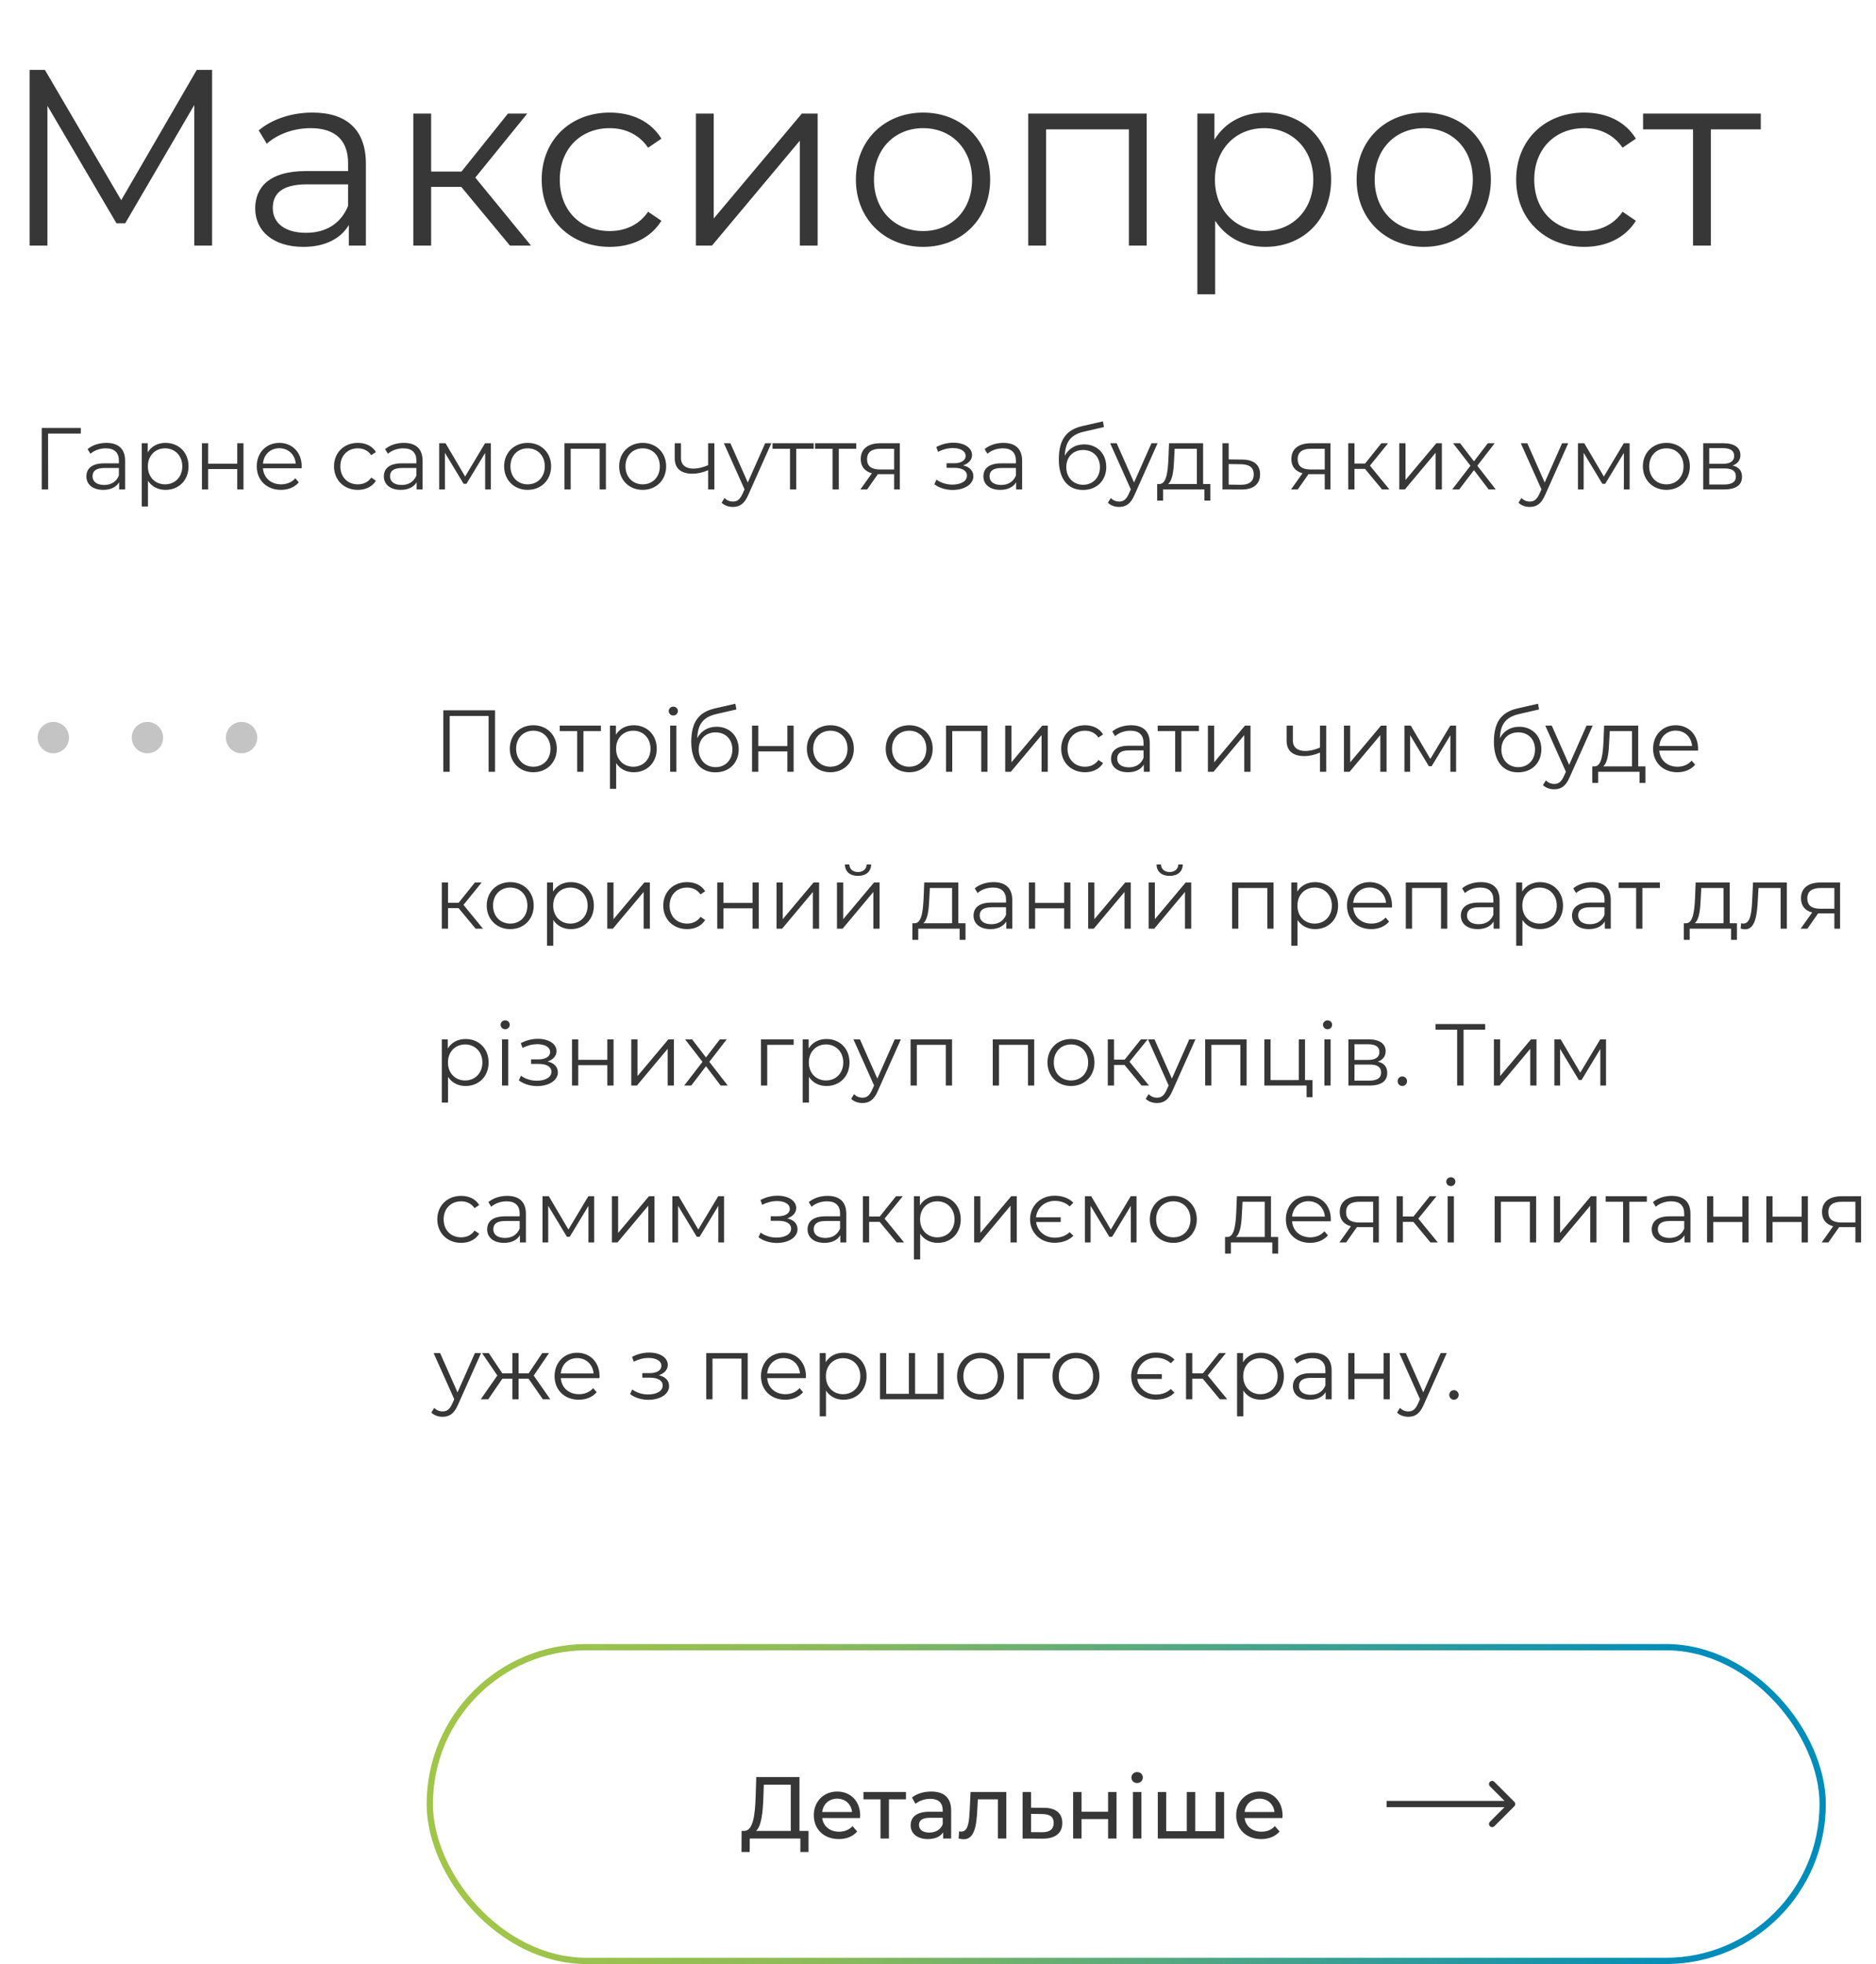 <?xml version="1.0" encoding="UTF-8"?> <svg xmlns="http://www.w3.org/2000/svg" width="299" height="313" viewBox="0 0 299 313" fill="none"> <path d="M31.36 11.142L19.32 31.901L7.16 11.142H4.72V39.142H7.56V16.861L18.56 35.581H19.96L30.96 16.741V39.142H33.8V11.142H31.36ZM49.796 17.942C46.476 17.942 43.356 18.982 41.236 20.782L42.516 22.901C44.236 21.381 46.796 20.422 49.516 20.422C53.436 20.422 55.476 22.381 55.476 25.982V27.262H48.796C42.756 27.262 40.676 29.982 40.676 33.221C40.676 36.861 43.596 39.342 48.356 39.342C51.836 39.342 54.316 38.022 55.596 35.861V39.142H58.316V26.102C58.316 20.662 55.236 17.942 49.796 17.942ZM48.796 37.102C45.436 37.102 43.476 35.581 43.476 33.142C43.476 30.982 44.796 29.381 48.876 29.381H55.476V32.822C54.356 35.581 51.996 37.102 48.796 37.102ZM81.276 39.142H84.636L75.756 28.302L84.036 18.102H80.956L73.556 27.341H68.716V18.102H65.876V39.142H68.716V29.782H73.516L81.276 39.142ZM97.176 39.342C100.736 39.342 103.736 37.901 105.416 35.181L103.296 33.742C101.856 35.861 99.616 36.822 97.176 36.822C92.576 36.822 89.216 33.581 89.216 28.622C89.216 23.701 92.576 20.422 97.176 20.422C99.616 20.422 101.856 21.422 103.296 23.541L105.416 22.102C103.736 19.341 100.736 17.942 97.176 17.942C90.896 17.942 86.336 22.341 86.336 28.622C86.336 34.901 90.896 39.342 97.176 39.342ZM110.915 39.142H113.475L127.475 22.422V39.142H130.315V18.102H127.795L113.755 34.822V18.102H110.915V39.142ZM147.134 39.342C153.294 39.342 157.814 34.861 157.814 28.622C157.814 22.381 153.294 17.942 147.134 17.942C140.974 17.942 136.414 22.381 136.414 28.622C136.414 34.861 140.974 39.342 147.134 39.342ZM147.134 36.822C142.654 36.822 139.294 33.541 139.294 28.622C139.294 23.701 142.654 20.422 147.134 20.422C151.614 20.422 154.934 23.701 154.934 28.622C154.934 33.541 151.614 36.822 147.134 36.822ZM163.884 18.102V39.142H166.724V20.622H179.924V39.142H182.764V18.102H163.884ZM201.677 17.942C198.197 17.942 195.277 19.462 193.557 22.262V18.102H190.837V46.901H193.677V35.181C195.437 37.901 198.317 39.342 201.677 39.342C207.677 39.342 212.157 35.022 212.157 28.622C212.157 22.262 207.677 17.942 201.677 17.942ZM201.477 36.822C196.997 36.822 193.637 33.541 193.637 28.622C193.637 23.741 196.997 20.422 201.477 20.422C205.917 20.422 209.317 23.741 209.317 28.622C209.317 33.541 205.917 36.822 201.477 36.822ZM226.939 39.342C233.099 39.342 237.619 34.861 237.619 28.622C237.619 22.381 233.099 17.942 226.939 17.942C220.779 17.942 216.219 22.381 216.219 28.622C216.219 34.861 220.779 39.342 226.939 39.342ZM226.939 36.822C222.459 36.822 219.099 33.541 219.099 28.622C219.099 23.701 222.459 20.422 226.939 20.422C231.419 20.422 234.739 23.701 234.739 28.622C234.739 33.541 231.419 36.822 226.939 36.822ZM252.488 39.342C256.048 39.342 259.048 37.901 260.728 35.181L258.608 33.742C257.168 35.861 254.928 36.822 252.488 36.822C247.888 36.822 244.528 33.581 244.528 28.622C244.528 23.701 247.888 20.422 252.488 20.422C254.928 20.422 257.168 21.422 258.608 23.541L260.728 22.102C259.048 19.341 256.048 17.942 252.488 17.942C246.208 17.942 241.648 22.341 241.648 28.622C241.648 34.901 246.208 39.342 252.488 39.342ZM280.637 18.102H261.877V20.622H269.837V39.142H272.677V20.622H280.637V18.102Z" fill="#373737"></path> <path d="M70.652 113.2V123H71.674V114.096H77.876V123H78.898V113.2H70.652ZM85.005 123.07C87.161 123.07 88.743 121.502 88.743 119.318C88.743 117.134 87.161 115.58 85.005 115.58C82.849 115.58 81.253 117.134 81.253 119.318C81.253 121.502 82.849 123.07 85.005 123.07ZM85.005 122.188C83.437 122.188 82.261 121.04 82.261 119.318C82.261 117.596 83.437 116.448 85.005 116.448C86.573 116.448 87.735 117.596 87.735 119.318C87.735 121.04 86.573 122.188 85.005 122.188ZM95.774 115.636H89.208V116.518H91.994V123H92.988V116.518H95.774V115.636ZM101.005 115.58C99.787 115.58 98.765 116.112 98.163 117.092V115.636H97.211V125.716H98.205V121.614C98.821 122.566 99.829 123.07 101.005 123.07C103.105 123.07 104.673 121.558 104.673 119.318C104.673 117.092 103.105 115.58 101.005 115.58ZM100.935 122.188C99.367 122.188 98.191 121.04 98.191 119.318C98.191 117.61 99.367 116.448 100.935 116.448C102.489 116.448 103.679 117.61 103.679 119.318C103.679 121.04 102.489 122.188 100.935 122.188ZM107.313 114.026C107.733 114.026 108.041 113.704 108.041 113.298C108.041 112.92 107.719 112.612 107.313 112.612C106.907 112.612 106.585 112.934 106.585 113.312C106.585 113.704 106.907 114.026 107.313 114.026ZM106.809 123H107.803V115.636H106.809V123ZM114.207 115.818C112.821 115.818 111.715 116.504 111.127 117.638C111.225 115.286 112.177 114.236 114.263 113.774L117.371 113.06L117.203 112.15L113.899 112.906C111.393 113.494 110.175 115.034 110.175 118.24C110.175 121.236 111.547 123.084 114.025 123.084C116.223 123.084 117.735 121.586 117.735 119.416C117.735 117.288 116.279 115.818 114.207 115.818ZM114.053 122.258C112.485 122.258 111.365 121.096 111.365 119.444C111.365 117.806 112.471 116.714 114.053 116.714C115.635 116.714 116.727 117.806 116.727 119.444C116.727 121.096 115.621 122.258 114.053 122.258ZM119.865 123H120.859V119.752H125.493V123H126.487V115.636H125.493V118.898H120.859V115.636H119.865V123ZM132.35 123.07C134.506 123.07 136.088 121.502 136.088 119.318C136.088 117.134 134.506 115.58 132.35 115.58C130.194 115.58 128.598 117.134 128.598 119.318C128.598 121.502 130.194 123.07 132.35 123.07ZM132.35 122.188C130.782 122.188 129.606 121.04 129.606 119.318C129.606 117.596 130.782 116.448 132.35 116.448C133.918 116.448 135.08 117.596 135.08 119.318C135.08 121.04 133.918 122.188 132.35 122.188ZM144.915 123.07C147.071 123.07 148.653 121.502 148.653 119.318C148.653 117.134 147.071 115.58 144.915 115.58C142.759 115.58 141.163 117.134 141.163 119.318C141.163 121.502 142.759 123.07 144.915 123.07ZM144.915 122.188C143.347 122.188 142.171 121.04 142.171 119.318C142.171 117.596 143.347 116.448 144.915 116.448C146.483 116.448 147.645 117.596 147.645 119.318C147.645 121.04 146.483 122.188 144.915 122.188ZM150.777 115.636V123H151.771V116.518H156.391V123H157.385V115.636H150.777ZM160.211 123H161.107L166.007 117.148V123H167.001V115.636H166.119L161.205 121.488V115.636H160.211V123ZM172.93 123.07C174.176 123.07 175.226 122.566 175.814 121.614L175.072 121.11C174.568 121.852 173.784 122.188 172.93 122.188C171.32 122.188 170.144 121.054 170.144 119.318C170.144 117.596 171.32 116.448 172.93 116.448C173.784 116.448 174.568 116.798 175.072 117.54L175.814 117.036C175.226 116.07 174.176 115.58 172.93 115.58C170.732 115.58 169.136 117.12 169.136 119.318C169.136 121.516 170.732 123.07 172.93 123.07ZM180.272 115.58C179.11 115.58 178.018 115.944 177.276 116.574L177.724 117.316C178.326 116.784 179.222 116.448 180.174 116.448C181.546 116.448 182.26 117.134 182.26 118.394V118.842H179.922C177.808 118.842 177.08 119.794 177.08 120.928C177.08 122.202 178.102 123.07 179.768 123.07C180.986 123.07 181.854 122.608 182.302 121.852V123H183.254V118.436C183.254 116.532 182.176 115.58 180.272 115.58ZM179.922 122.286C178.746 122.286 178.06 121.754 178.06 120.9C178.06 120.144 178.522 119.584 179.95 119.584H182.26V120.788C181.868 121.754 181.042 122.286 179.922 122.286ZM191.08 115.636H184.514V116.518H187.3V123H188.294V116.518H191.08V115.636ZM192.518 123H193.414L198.314 117.148V123H199.308V115.636H198.426L193.512 121.488V115.636H192.518V123ZM210.384 115.636V119.136C209.558 119.486 208.774 119.682 208.06 119.682C206.828 119.682 206.058 119.122 206.058 118.002V115.636H205.064V118.058C205.064 119.724 206.156 120.494 207.878 120.494C208.704 120.494 209.558 120.298 210.384 119.934V123H211.378V115.636H210.384ZM214.201 123H215.097L219.997 117.148V123H220.991V115.636H220.109L215.195 121.488V115.636H214.201V123ZM231.148 115.636L227.97 120.942L224.848 115.636H223.84V123H224.75V117.162L227.732 122.104H228.18L231.162 117.176V123H232.072V115.636H231.148ZM242.134 115.818C240.748 115.818 239.642 116.504 239.054 117.638C239.152 115.286 240.104 114.236 242.19 113.774L245.298 113.06L245.13 112.15L241.826 112.906C239.32 113.494 238.102 115.034 238.102 118.24C238.102 121.236 239.474 123.084 241.952 123.084C244.15 123.084 245.662 121.586 245.662 119.416C245.662 117.288 244.206 115.818 242.134 115.818ZM241.98 122.258C240.412 122.258 239.292 121.096 239.292 119.444C239.292 117.806 240.398 116.714 241.98 116.714C243.562 116.714 244.654 117.806 244.654 119.444C244.654 121.096 243.548 122.258 241.98 122.258ZM252.866 115.636L250.094 121.894L247.322 115.636H246.286L249.576 122.986L249.254 123.7C248.834 124.624 248.386 124.932 247.728 124.932C247.196 124.932 246.748 124.736 246.384 124.372L245.922 125.114C246.37 125.562 247.028 125.786 247.714 125.786C248.764 125.786 249.548 125.324 250.164 123.882L253.846 115.636H252.866ZM261.1 122.132V115.636H255.668L255.57 118.1C255.472 120.088 255.29 122.062 254.198 122.132H253.778V124.778H254.716V123H261.31V124.778H262.248V122.132H261.1ZM256.48 118.156L256.564 116.518H260.106V122.132H255.514C256.256 121.572 256.41 119.836 256.48 118.156ZM270.639 119.318C270.639 117.106 269.141 115.58 267.069 115.58C264.997 115.58 263.471 117.134 263.471 119.318C263.471 121.502 265.039 123.07 267.335 123.07C268.497 123.07 269.519 122.65 270.177 121.866L269.617 121.222C269.057 121.866 268.259 122.188 267.363 122.188C265.753 122.188 264.577 121.166 264.465 119.626H270.625C270.625 119.514 270.639 119.402 270.639 119.318ZM267.069 116.434C268.511 116.434 269.561 117.442 269.687 118.884H264.465C264.591 117.442 265.641 116.434 267.069 116.434ZM75.804 148H76.98L73.872 144.206L76.77 140.636H75.692L73.102 143.87H71.408V140.636H70.414V148H71.408V144.724H73.088L75.804 148ZM81.327 148.07C83.483 148.07 85.065 146.502 85.065 144.318C85.065 142.134 83.483 140.58 81.327 140.58C79.171 140.58 77.575 142.134 77.575 144.318C77.575 146.502 79.171 148.07 81.327 148.07ZM81.327 147.188C79.759 147.188 78.583 146.04 78.583 144.318C78.583 142.596 79.759 141.448 81.327 141.448C82.895 141.448 84.057 142.596 84.057 144.318C84.057 146.04 82.895 147.188 81.327 147.188ZM90.983 140.58C89.765 140.58 88.743 141.112 88.141 142.092V140.636H87.189V150.716H88.183V146.614C88.799 147.566 89.807 148.07 90.983 148.07C93.083 148.07 94.651 146.558 94.651 144.318C94.651 142.092 93.083 140.58 90.983 140.58ZM90.913 147.188C89.345 147.188 88.169 146.04 88.169 144.318C88.169 142.61 89.345 141.448 90.913 141.448C92.467 141.448 93.657 142.61 93.657 144.318C93.657 146.04 92.467 147.188 90.913 147.188ZM96.787 148H97.683L102.583 142.148V148H103.577V140.636H102.695L97.781 146.488V140.636H96.787V148ZM109.506 148.07C110.752 148.07 111.802 147.566 112.39 146.614L111.648 146.11C111.144 146.852 110.36 147.188 109.506 147.188C107.896 147.188 106.72 146.054 106.72 144.318C106.72 142.596 107.896 141.448 109.506 141.448C110.36 141.448 111.144 141.798 111.648 142.54L112.39 142.036C111.802 141.07 110.752 140.58 109.506 140.58C107.308 140.58 105.712 142.12 105.712 144.318C105.712 146.516 107.308 148.07 109.506 148.07ZM114.314 148H115.308V144.752H119.942V148H120.936V140.636H119.942V143.898H115.308V140.636H114.314V148ZM123.762 148H124.658L129.558 142.148V148H130.552V140.636H129.67L124.756 146.488V140.636H123.762V148ZM136.746 139.586C137.992 139.586 138.818 138.942 138.846 137.766H138.132C138.104 138.508 137.544 138.97 136.746 138.97C135.948 138.97 135.388 138.508 135.374 137.766H134.66C134.688 138.942 135.5 139.586 136.746 139.586ZM133.4 148H134.296L139.196 142.148V148H140.19V140.636H139.308L134.394 146.488V140.636H133.4V148ZM152.737 147.132V140.636H147.305L147.207 143.1C147.109 145.088 146.927 147.062 145.835 147.132H145.415V149.778H146.353V148H152.947V149.778H153.885V147.132H152.737ZM148.117 143.156L148.201 141.518H151.743V147.132H147.151C147.893 146.572 148.047 144.836 148.117 143.156ZM158.356 140.58C157.194 140.58 156.102 140.944 155.36 141.574L155.808 142.316C156.41 141.784 157.306 141.448 158.258 141.448C159.63 141.448 160.344 142.134 160.344 143.394V143.842H158.006C155.892 143.842 155.164 144.794 155.164 145.928C155.164 147.202 156.186 148.07 157.852 148.07C159.07 148.07 159.938 147.608 160.386 146.852V148H161.338V143.436C161.338 141.532 160.26 140.58 158.356 140.58ZM158.006 147.286C156.83 147.286 156.144 146.754 156.144 145.9C156.144 145.144 156.606 144.584 158.034 144.584H160.344V145.788C159.952 146.754 159.126 147.286 158.006 147.286ZM163.984 148H164.978V144.752H169.612V148H170.606V140.636H169.612V143.898H164.978V140.636H163.984V148ZM173.432 148H174.328L179.228 142.148V148H180.222V140.636H179.34L174.426 146.488V140.636H173.432V148ZM186.416 139.586C187.662 139.586 188.488 138.942 188.516 137.766H187.802C187.774 138.508 187.214 138.97 186.416 138.97C185.618 138.97 185.058 138.508 185.044 137.766H184.33C184.358 138.942 185.17 139.586 186.416 139.586ZM183.07 148H183.966L188.866 142.148V148H189.86V140.636H188.978L184.064 146.488V140.636H183.07V148ZM196.373 140.636V148H197.367V141.518H201.987V148H202.981V140.636H196.373ZM209.601 140.58C208.383 140.58 207.361 141.112 206.759 142.092V140.636H205.807V150.716H206.801V146.614C207.417 147.566 208.425 148.07 209.601 148.07C211.701 148.07 213.269 146.558 213.269 144.318C213.269 142.092 211.701 140.58 209.601 140.58ZM209.531 147.188C207.963 147.188 206.787 146.04 206.787 144.318C206.787 142.61 207.963 141.448 209.531 141.448C211.085 141.448 212.275 142.61 212.275 144.318C212.275 146.04 211.085 147.188 209.531 147.188ZM221.858 144.318C221.858 142.106 220.36 140.58 218.288 140.58C216.216 140.58 214.69 142.134 214.69 144.318C214.69 146.502 216.258 148.07 218.554 148.07C219.716 148.07 220.738 147.65 221.396 146.866L220.836 146.222C220.276 146.866 219.478 147.188 218.582 147.188C216.972 147.188 215.796 146.166 215.684 144.626H221.844C221.844 144.514 221.858 144.402 221.858 144.318ZM218.288 141.434C219.73 141.434 220.78 142.442 220.906 143.884H215.684C215.81 142.442 216.86 141.434 218.288 141.434ZM224.059 140.636V148H225.053V141.518H229.673V148H230.667V140.636H224.059ZM236.026 140.58C234.864 140.58 233.772 140.944 233.03 141.574L233.478 142.316C234.08 141.784 234.976 141.448 235.928 141.448C237.3 141.448 238.014 142.134 238.014 143.394V143.842H235.676C233.562 143.842 232.834 144.794 232.834 145.928C232.834 147.202 233.856 148.07 235.522 148.07C236.74 148.07 237.608 147.608 238.056 146.852V148H239.008V143.436C239.008 141.532 237.93 140.58 236.026 140.58ZM235.676 147.286C234.5 147.286 233.814 146.754 233.814 145.9C233.814 145.144 234.276 144.584 235.704 144.584H238.014V145.788C237.622 146.754 236.796 147.286 235.676 147.286ZM245.448 140.58C244.23 140.58 243.208 141.112 242.606 142.092V140.636H241.654V150.716H242.648V146.614C243.264 147.566 244.272 148.07 245.448 148.07C247.548 148.07 249.116 146.558 249.116 144.318C249.116 142.092 247.548 140.58 245.448 140.58ZM245.378 147.188C243.81 147.188 242.634 146.04 242.634 144.318C242.634 142.61 243.81 141.448 245.378 141.448C246.932 141.448 248.122 142.61 248.122 144.318C248.122 146.04 246.932 147.188 245.378 147.188ZM253.745 140.58C252.583 140.58 251.491 140.944 250.749 141.574L251.197 142.316C251.799 141.784 252.695 141.448 253.647 141.448C255.019 141.448 255.733 142.134 255.733 143.394V143.842H253.395C251.281 143.842 250.553 144.794 250.553 145.928C250.553 147.202 251.575 148.07 253.241 148.07C254.459 148.07 255.327 147.608 255.775 146.852V148H256.727V143.436C256.727 141.532 255.649 140.58 253.745 140.58ZM253.395 147.286C252.219 147.286 251.533 146.754 251.533 145.9C251.533 145.144 251.995 144.584 253.423 144.584H255.733V145.788C255.341 146.754 254.515 147.286 253.395 147.286ZM264.553 140.636H257.987V141.518H260.773V148H261.767V141.518H264.553V140.636ZM275.688 147.132V140.636H270.256L270.158 143.1C270.06 145.088 269.878 147.062 268.786 147.132H268.366V149.778H269.304V148H275.898V149.778H276.836V147.132H275.688ZM271.068 143.156L271.152 141.518H274.694V147.132H270.102C270.844 146.572 270.998 144.836 271.068 143.156ZM279.403 140.636L279.277 143.268C279.179 145.214 279.067 147.188 277.849 147.188C277.751 147.188 277.625 147.16 277.499 147.132L277.429 147.986C277.695 148.056 277.919 148.098 278.143 148.098C279.725 148.098 280.047 145.914 280.173 143.338L280.271 141.518H283.799V148H284.793V140.636H279.403ZM290.181 140.636C288.277 140.636 287.045 141.476 287.045 143.156C287.045 144.346 287.689 145.116 288.823 145.424L286.989 148H288.067L289.775 145.564H290.055H292.365V148H293.275V140.636H290.181ZM288.053 143.184C288.053 142.008 288.837 141.518 290.209 141.518H292.365V144.822H290.139C288.767 144.822 288.053 144.304 288.053 143.184ZM74.208 165.58C72.99 165.58 71.968 166.112 71.366 167.092V165.636H70.414V175.716H71.408V171.614C72.024 172.566 73.032 173.07 74.208 173.07C76.308 173.07 77.876 171.558 77.876 169.318C77.876 167.092 76.308 165.58 74.208 165.58ZM74.138 172.188C72.57 172.188 71.394 171.04 71.394 169.318C71.394 167.61 72.57 166.448 74.138 166.448C75.692 166.448 76.882 167.61 76.882 169.318C76.882 171.04 75.692 172.188 74.138 172.188ZM80.516 164.026C80.936 164.026 81.244 163.704 81.244 163.298C81.244 162.92 80.922 162.612 80.516 162.612C80.11 162.612 79.788 162.934 79.788 163.312C79.788 163.704 80.11 164.026 80.516 164.026ZM80.012 173H81.006V165.636H80.012V173ZM87.273 169.164C88.127 168.884 88.701 168.296 88.701 167.526C88.701 166.322 87.413 165.552 85.733 165.552C84.837 165.552 83.913 165.762 83.003 166.238L83.283 167.008C84.067 166.602 84.879 166.406 85.635 166.406C86.811 166.406 87.679 166.854 87.679 167.666C87.679 168.394 86.923 168.828 85.845 168.828H84.641V169.556H85.901C87.133 169.556 87.889 170.018 87.889 170.802C87.889 171.698 86.895 172.23 85.565 172.23C84.669 172.23 83.717 171.95 83.031 171.432L82.695 172.174C83.479 172.776 84.557 173.084 85.607 173.084C87.441 173.084 88.911 172.216 88.911 170.886C88.911 170.018 88.309 169.402 87.273 169.164ZM91.168 173H92.162V169.752H96.796V173H97.79V165.636H96.796V168.898H92.162V165.636H91.168V173ZM100.615 173H101.511L106.411 167.148V173H107.405V165.636H106.523L101.609 171.488V165.636H100.615V173ZM115.994 173L113.054 169.22L115.826 165.636H114.734L112.522 168.52L110.31 165.636H109.19L111.962 169.22L109.05 173H110.17L112.522 169.92L114.86 173H115.994ZM126.495 165.636H121.287V173H122.281V166.518H126.495V165.636ZM131.726 165.58C130.508 165.58 129.486 166.112 128.884 167.092V165.636H127.932V175.716H128.926V171.614C129.542 172.566 130.55 173.07 131.726 173.07C133.826 173.07 135.394 171.558 135.394 169.318C135.394 167.092 133.826 165.58 131.726 165.58ZM131.656 172.188C130.088 172.188 128.912 171.04 128.912 169.318C128.912 167.61 130.088 166.448 131.656 166.448C133.21 166.448 134.4 167.61 134.4 169.318C134.4 171.04 133.21 172.188 131.656 172.188ZM142.602 165.636L139.83 171.894L137.058 165.636H136.022L139.312 172.986L138.99 173.7C138.57 174.624 138.122 174.932 137.464 174.932C136.932 174.932 136.484 174.736 136.12 174.372L135.658 175.114C136.106 175.562 136.764 175.786 137.45 175.786C138.5 175.786 139.284 175.324 139.9 173.882L143.582 165.636H142.602ZM145.131 165.636V173H146.125V166.518H150.745V173H151.739V165.636H145.131ZM158.228 165.636V173H159.222V166.518H163.842V173H164.836V165.636H158.228ZM170.7 173.07C172.856 173.07 174.438 171.502 174.438 169.318C174.438 167.134 172.856 165.58 170.7 165.58C168.544 165.58 166.948 167.134 166.948 169.318C166.948 171.502 168.544 173.07 170.7 173.07ZM170.7 172.188C169.132 172.188 167.956 171.04 167.956 169.318C167.956 167.596 169.132 166.448 170.7 166.448C172.268 166.448 173.43 167.596 173.43 169.318C173.43 171.04 172.268 172.188 170.7 172.188ZM181.952 173H183.128L180.02 169.206L182.918 165.636H181.84L179.25 168.87H177.556V165.636H176.562V173H177.556V169.724H179.236L181.952 173ZM189.551 165.636L186.779 171.894L184.007 165.636H182.971L186.261 172.986L185.939 173.7C185.519 174.624 185.071 174.932 184.413 174.932C183.881 174.932 183.433 174.736 183.069 174.372L182.607 175.114C183.055 175.562 183.713 175.786 184.399 175.786C185.449 175.786 186.233 175.324 186.849 173.882L190.531 165.636H189.551ZM192.08 165.636V173H193.074V166.518H197.694V173H198.688V165.636H192.08ZM207.996 172.132V165.636H207.002V172.132H202.508V165.636H201.514V173H208.248V174.848H209.186V172.132H207.996ZM211.588 164.026C212.008 164.026 212.316 163.704 212.316 163.298C212.316 162.92 211.994 162.612 211.588 162.612C211.182 162.612 210.86 162.934 210.86 163.312C210.86 163.704 211.182 164.026 211.588 164.026ZM211.084 173H212.078V165.636H211.084V173ZM219.602 169.192C220.372 168.912 220.848 168.352 220.848 167.526C220.848 166.308 219.826 165.636 218.16 165.636H214.912V173H218.258C220.176 173 221.1 172.272 221.1 170.998C221.1 170.032 220.624 169.43 219.602 169.192ZM215.878 166.42H218.09C219.224 166.42 219.854 166.826 219.854 167.652C219.854 168.478 219.224 168.912 218.09 168.912H215.878V166.42ZM218.216 172.216H215.878V169.654H218.314C219.56 169.654 220.12 170.06 220.12 170.942C220.12 171.824 219.462 172.216 218.216 172.216ZM223.5 173.07C223.906 173.07 224.256 172.734 224.256 172.3C224.256 171.866 223.906 171.544 223.5 171.544C223.094 171.544 222.758 171.866 222.758 172.3C222.758 172.734 223.094 173.07 223.5 173.07ZM236.71 163.2H228.8V164.096H232.244V173H233.266V164.096H236.71V163.2ZM238.1 173H238.996L243.896 167.148V173H244.89V165.636H244.008L239.094 171.488V165.636H238.1V173ZM255.046 165.636L251.868 170.942L248.746 165.636H247.738V173H248.648V167.162L251.63 172.104H252.078L255.06 167.176V173H255.97V165.636H255.046ZM73.494 198.07C74.74 198.07 75.79 197.566 76.378 196.614L75.636 196.11C75.132 196.852 74.348 197.188 73.494 197.188C71.884 197.188 70.708 196.054 70.708 194.318C70.708 192.596 71.884 191.448 73.494 191.448C74.348 191.448 75.132 191.798 75.636 192.54L76.378 192.036C75.79 191.07 74.74 190.58 73.494 190.58C71.296 190.58 69.7 192.12 69.7 194.318C69.7 196.516 71.296 198.07 73.494 198.07ZM80.837 190.58C79.675 190.58 78.583 190.944 77.841 191.574L78.289 192.316C78.891 191.784 79.787 191.448 80.739 191.448C82.111 191.448 82.825 192.134 82.825 193.394V193.842H80.487C78.373 193.842 77.645 194.794 77.645 195.928C77.645 197.202 78.667 198.07 80.333 198.07C81.551 198.07 82.419 197.608 82.867 196.852V198H83.819V193.436C83.819 191.532 82.741 190.58 80.837 190.58ZM80.487 197.286C79.311 197.286 78.625 196.754 78.625 195.9C78.625 195.144 79.087 194.584 80.515 194.584H82.825V195.788C82.433 196.754 81.607 197.286 80.487 197.286ZM93.773 190.636L90.595 195.942L87.473 190.636H86.465V198H87.375V192.162L90.357 197.104H90.805L93.787 192.176V198H94.697V190.636H93.773ZM97.525 198H98.421L103.321 192.148V198H104.315V190.636H103.433L98.519 196.488V190.636H97.525V198ZM114.472 190.636L111.294 195.942L108.172 190.636H107.164V198H108.074V192.162L111.056 197.104H111.504L114.486 192.176V198H115.396V190.636H114.472ZM125.473 194.164C126.327 193.884 126.901 193.296 126.901 192.526C126.901 191.322 125.613 190.552 123.933 190.552C123.037 190.552 122.113 190.762 121.203 191.238L121.483 192.008C122.267 191.602 123.079 191.406 123.835 191.406C125.011 191.406 125.879 191.854 125.879 192.666C125.879 193.394 125.123 193.828 124.045 193.828H122.841V194.556H124.101C125.333 194.556 126.089 195.018 126.089 195.802C126.089 196.698 125.095 197.23 123.765 197.23C122.869 197.23 121.917 196.95 121.231 196.432L120.895 197.174C121.679 197.776 122.757 198.084 123.807 198.084C125.641 198.084 127.111 197.216 127.111 195.886C127.111 195.018 126.509 194.402 125.473 194.164ZM131.901 190.58C130.739 190.58 129.647 190.944 128.905 191.574L129.353 192.316C129.955 191.784 130.851 191.448 131.803 191.448C133.175 191.448 133.889 192.134 133.889 193.394V193.842H131.551C129.437 193.842 128.709 194.794 128.709 195.928C128.709 197.202 129.731 198.07 131.397 198.07C132.615 198.07 133.483 197.608 133.931 196.852V198H134.883V193.436C134.883 191.532 133.805 190.58 131.901 190.58ZM131.551 197.286C130.375 197.286 129.689 196.754 129.689 195.9C129.689 195.144 130.151 194.584 131.579 194.584H133.889V195.788C133.497 196.754 132.671 197.286 131.551 197.286ZM142.919 198H144.095L140.987 194.206L143.885 190.636H142.807L140.217 193.87H138.523V190.636H137.529V198H138.523V194.724H140.203L142.919 198ZM149.458 190.58C148.24 190.58 147.218 191.112 146.616 192.092V190.636H145.664V200.716H146.658V196.614C147.274 197.566 148.282 198.07 149.458 198.07C151.558 198.07 153.126 196.558 153.126 194.318C153.126 192.092 151.558 190.58 149.458 190.58ZM149.388 197.188C147.82 197.188 146.644 196.04 146.644 194.318C146.644 192.61 147.82 191.448 149.388 191.448C150.942 191.448 152.132 192.61 152.132 194.318C152.132 196.04 150.942 197.188 149.388 197.188ZM155.262 198H156.158L161.058 192.148V198H162.052V190.636H161.17L156.256 196.488V190.636H155.262V198ZM168.12 197.244C166.552 197.244 165.334 196.222 165.138 194.752H169.058V193.996H165.124C165.278 192.484 166.51 191.378 168.12 191.378C169.044 191.378 169.842 191.658 170.486 192.26L171.074 191.672C170.36 190.93 169.296 190.552 168.078 190.552C165.852 190.552 164.172 192.148 164.172 194.318C164.172 196.488 165.852 198.056 168.078 198.056C169.296 198.056 170.36 197.678 171.074 196.936L170.486 196.362C169.842 196.964 169.044 197.244 168.12 197.244ZM180.22 190.636L177.042 195.942L173.92 190.636H172.912V198H173.822V192.162L176.804 197.104H177.252L180.234 192.176V198H181.144V190.636H180.22ZM187.011 198.07C189.167 198.07 190.749 196.502 190.749 194.318C190.749 192.134 189.167 190.58 187.011 190.58C184.855 190.58 183.259 192.134 183.259 194.318C183.259 196.502 184.855 198.07 187.011 198.07ZM187.011 197.188C185.443 197.188 184.267 196.04 184.267 194.318C184.267 192.596 185.443 191.448 187.011 191.448C188.579 191.448 189.741 192.596 189.741 194.318C189.741 196.04 188.579 197.188 187.011 197.188ZM202.571 197.132V190.636H197.139L197.041 193.1C196.943 195.088 196.761 197.062 195.669 197.132H195.249V199.778H196.187V198H202.781V199.778H203.719V197.132H202.571ZM197.951 193.156L198.035 191.518H201.577V197.132H196.985C197.727 196.572 197.881 194.836 197.951 193.156ZM212.11 194.318C212.11 192.106 210.612 190.58 208.54 190.58C206.468 190.58 204.942 192.134 204.942 194.318C204.942 196.502 206.51 198.07 208.806 198.07C209.968 198.07 210.99 197.65 211.648 196.866L211.088 196.222C210.528 196.866 209.73 197.188 208.834 197.188C207.224 197.188 206.048 196.166 205.936 194.626H212.096C212.096 194.514 212.11 194.402 212.11 194.318ZM208.54 191.434C209.982 191.434 211.032 192.442 211.158 193.884H205.936C206.062 192.442 207.112 191.434 208.54 191.434ZM216.667 190.636C214.763 190.636 213.531 191.476 213.531 193.156C213.531 194.346 214.175 195.116 215.309 195.424L213.475 198H214.553L216.261 195.564H216.541H218.851V198H219.761V190.636H216.667ZM214.539 193.184C214.539 192.008 215.323 191.518 216.695 191.518H218.851V194.822H216.625C215.253 194.822 214.539 194.304 214.539 193.184ZM227.986 198H229.162L226.054 194.206L228.952 190.636H227.874L225.284 193.87H223.59V190.636H222.596V198H223.59V194.724H225.27L227.986 198ZM231.234 189.026C231.654 189.026 231.962 188.704 231.962 188.298C231.962 187.92 231.64 187.612 231.234 187.612C230.828 187.612 230.506 187.934 230.506 188.312C230.506 188.704 230.828 189.026 231.234 189.026ZM230.73 198H231.724V190.636H230.73V198ZM238.223 190.636V198H239.217V191.518H243.837V198H244.831V190.636H238.223ZM247.656 198H248.552L253.452 192.148V198H254.446V190.636H253.564L248.65 196.488V190.636H247.656V198ZM262.475 190.636H255.909V191.518H258.695V198H259.689V191.518H262.475V190.636ZM266.446 190.58C265.284 190.58 264.192 190.944 263.45 191.574L263.898 192.316C264.5 191.784 265.396 191.448 266.348 191.448C267.72 191.448 268.434 192.134 268.434 193.394V193.842H266.096C263.982 193.842 263.254 194.794 263.254 195.928C263.254 197.202 264.276 198.07 265.942 198.07C267.16 198.07 268.028 197.608 268.476 196.852V198H269.428V193.436C269.428 191.532 268.35 190.58 266.446 190.58ZM266.096 197.286C264.92 197.286 264.234 196.754 264.234 195.9C264.234 195.144 264.696 194.584 266.124 194.584H268.434V195.788C268.042 196.754 267.216 197.286 266.096 197.286ZM272.074 198H273.068V194.752H277.702V198H278.696V190.636H277.702V193.898H273.068V190.636H272.074V198ZM281.521 198H282.515V194.752H287.149V198H288.143V190.636H287.149V193.898H282.515V190.636H281.521V198ZM293.531 190.636C291.627 190.636 290.395 191.476 290.395 193.156C290.395 194.346 291.039 195.116 292.173 195.424L290.339 198H291.417L293.125 195.564H293.405H295.715V198H296.625V190.636H293.531ZM291.403 193.184C291.403 192.008 292.187 191.518 293.559 191.518H295.715V194.822H293.489C292.117 194.822 291.403 194.304 291.403 193.184ZM75.692 215.636L72.92 221.894L70.148 215.636H69.112L72.402 222.986L72.08 223.7C71.66 224.624 71.212 224.932 70.554 224.932C70.022 224.932 69.574 224.736 69.21 224.372L68.748 225.114C69.196 225.562 69.854 225.786 70.54 225.786C71.59 225.786 72.374 225.324 72.99 223.882L76.672 215.636H75.692ZM86.519 223H87.709L85.063 219.22L87.499 215.636H86.421L84.251 218.87H82.655V215.636H81.661V218.87H80.065L77.909 215.636H76.831L79.267 219.206L76.621 223H77.811L80.065 219.724H81.661V223H82.655V219.724H84.251L86.519 223ZM95.558 219.318C95.558 217.106 94.059 215.58 91.987 215.58C89.915 215.58 88.389 217.134 88.389 219.318C88.389 221.502 89.957 223.07 92.254 223.07C93.415 223.07 94.438 222.65 95.096 221.866L94.535 221.222C93.975 221.866 93.177 222.188 92.281 222.188C90.671 222.188 89.496 221.166 89.383 219.626H95.543C95.543 219.514 95.558 219.402 95.558 219.318ZM91.987 216.434C93.43 216.434 94.48 217.442 94.606 218.884H89.383C89.51 217.442 90.559 216.434 91.987 216.434ZM105.006 219.164C105.86 218.884 106.434 218.296 106.434 217.526C106.434 216.322 105.146 215.552 103.466 215.552C102.57 215.552 101.646 215.762 100.736 216.238L101.016 217.008C101.8 216.602 102.612 216.406 103.368 216.406C104.544 216.406 105.412 216.854 105.412 217.666C105.412 218.394 104.656 218.828 103.578 218.828H102.374V219.556H103.634C104.866 219.556 105.622 220.018 105.622 220.802C105.622 221.698 104.628 222.23 103.298 222.23C102.402 222.23 101.45 221.95 100.764 221.432L100.428 222.174C101.212 222.776 102.29 223.084 103.34 223.084C105.174 223.084 106.644 222.216 106.644 220.886C106.644 220.018 106.042 219.402 105.006 219.164ZM112.564 215.636V223H113.558V216.518H118.178V223H119.172V215.636H112.564ZM128.452 219.318C128.452 217.106 126.954 215.58 124.882 215.58C122.81 215.58 121.284 217.134 121.284 219.318C121.284 221.502 122.852 223.07 125.148 223.07C126.31 223.07 127.332 222.65 127.99 221.866L127.43 221.222C126.87 221.866 126.072 222.188 125.176 222.188C123.566 222.188 122.39 221.166 122.278 219.626H128.438C128.438 219.514 128.452 219.402 128.452 219.318ZM124.882 216.434C126.324 216.434 127.374 217.442 127.5 218.884H122.278C122.404 217.442 123.454 216.434 124.882 216.434ZM134.446 215.58C133.228 215.58 132.206 216.112 131.604 217.092V215.636H130.652V225.716H131.646V221.614C132.262 222.566 133.27 223.07 134.446 223.07C136.546 223.07 138.114 221.558 138.114 219.318C138.114 217.092 136.546 215.58 134.446 215.58ZM134.376 222.188C132.808 222.188 131.632 221.04 131.632 219.318C131.632 217.61 132.808 216.448 134.376 216.448C135.93 216.448 137.12 217.61 137.12 219.318C137.12 221.04 135.93 222.188 134.376 222.188ZM149.42 215.636V222.132H145.85V215.636H144.856V222.132H141.244V215.636H140.25V223H150.414V215.636H149.42ZM156.29 223.07C158.446 223.07 160.028 221.502 160.028 219.318C160.028 217.134 158.446 215.58 156.29 215.58C154.134 215.58 152.538 217.134 152.538 219.318C152.538 221.502 154.134 223.07 156.29 223.07ZM156.29 222.188C154.722 222.188 153.546 221.04 153.546 219.318C153.546 217.596 154.722 216.448 156.29 216.448C157.858 216.448 159.02 217.596 159.02 219.318C159.02 221.04 157.858 222.188 156.29 222.188ZM167.36 215.636H162.152V223H163.146V216.518H167.36V215.636ZM171.493 223.07C173.649 223.07 175.231 221.502 175.231 219.318C175.231 217.134 173.649 215.58 171.493 215.58C169.337 215.58 167.741 217.134 167.741 219.318C167.741 221.502 169.337 223.07 171.493 223.07ZM171.493 222.188C169.925 222.188 168.749 221.04 168.749 219.318C168.749 217.596 169.925 216.448 171.493 216.448C173.061 216.448 174.223 217.596 174.223 219.318C174.223 221.04 173.061 222.188 171.493 222.188ZM184.239 222.244C182.671 222.244 181.453 221.222 181.257 219.752H185.177V218.996H181.243C181.397 217.484 182.629 216.378 184.239 216.378C185.163 216.378 185.961 216.658 186.605 217.26L187.193 216.672C186.479 215.93 185.415 215.552 184.197 215.552C181.971 215.552 180.291 217.148 180.291 219.318C180.291 221.488 181.971 223.056 184.197 223.056C185.415 223.056 186.479 222.678 187.193 221.936L186.605 221.362C185.961 221.964 185.163 222.244 184.239 222.244ZM194.421 223H195.597L192.489 219.206L195.387 215.636H194.309L191.719 218.87H190.025V215.636H189.031V223H190.025V219.724H191.705L194.421 223ZM200.96 215.58C199.742 215.58 198.72 216.112 198.118 217.092V215.636H197.166V225.716H198.16V221.614C198.776 222.566 199.784 223.07 200.96 223.07C203.06 223.07 204.628 221.558 204.628 219.318C204.628 217.092 203.06 215.58 200.96 215.58ZM200.89 222.188C199.322 222.188 198.146 221.04 198.146 219.318C198.146 217.61 199.322 216.448 200.89 216.448C202.444 216.448 203.634 217.61 203.634 219.318C203.634 221.04 202.444 222.188 200.89 222.188ZM209.257 215.58C208.095 215.58 207.003 215.944 206.261 216.574L206.709 217.316C207.311 216.784 208.207 216.448 209.159 216.448C210.531 216.448 211.245 217.134 211.245 218.394V218.842H208.907C206.793 218.842 206.065 219.794 206.065 220.928C206.065 222.202 207.087 223.07 208.753 223.07C209.971 223.07 210.839 222.608 211.287 221.852V223H212.239V218.436C212.239 216.532 211.161 215.58 209.257 215.58ZM208.907 222.286C207.731 222.286 207.045 221.754 207.045 220.9C207.045 220.144 207.507 219.584 208.935 219.584H211.245V220.788C210.853 221.754 210.027 222.286 208.907 222.286ZM214.885 223H215.879V219.752H220.513V223H221.507V215.636H220.513V218.898H215.879V215.636H214.885V223ZM229.61 215.636L226.838 221.894L224.066 215.636H223.03L226.32 222.986L225.998 223.7C225.578 224.624 225.13 224.932 224.472 224.932C223.94 224.932 223.492 224.736 223.128 224.372L222.666 225.114C223.114 225.562 223.772 225.786 224.458 225.786C225.508 225.786 226.292 225.324 226.908 223.882L230.59 215.636H229.61ZM231.73 223.07C232.136 223.07 232.486 222.734 232.486 222.3C232.486 221.866 232.136 221.544 231.73 221.544C231.324 221.544 230.988 221.866 230.988 222.3C230.988 222.734 231.324 223.07 231.73 223.07Z" fill="#373737"></path> <path d="M12.882 68.2H6.652V78H7.674L7.66 69.096H12.882V68.2ZM16.96 70.58C15.798 70.58 14.706 70.944 13.964 71.574L14.412 72.316C15.014 71.784 15.91 71.448 16.862 71.448C18.234 71.448 18.948 72.134 18.948 73.394V73.842H16.61C14.496 73.842 13.768 74.794 13.768 75.928C13.768 77.202 14.79 78.07 16.456 78.07C17.674 78.07 18.542 77.608 18.99 76.852V78H19.942V73.436C19.942 71.532 18.864 70.58 16.96 70.58ZM16.61 77.286C15.434 77.286 14.748 76.754 14.748 75.9C14.748 75.144 15.21 74.584 16.638 74.584H18.948V75.788C18.556 76.754 17.73 77.286 16.61 77.286ZM26.382 70.58C25.164 70.58 24.142 71.112 23.54 72.092V70.636H22.588V80.716H23.582V76.614C24.198 77.566 25.206 78.07 26.382 78.07C28.482 78.07 30.05 76.558 30.05 74.318C30.05 72.092 28.482 70.58 26.382 70.58ZM26.312 77.188C24.744 77.188 23.568 76.04 23.568 74.318C23.568 72.61 24.744 71.448 26.312 71.448C27.866 71.448 29.056 72.61 29.056 74.318C29.056 76.04 27.866 77.188 26.312 77.188ZM32.185 78H33.179V74.752H37.813V78H38.807V70.636H37.813V73.898H33.179V70.636H32.185V78ZM48.087 74.318C48.087 72.106 46.589 70.58 44.517 70.58C42.445 70.58 40.919 72.134 40.919 74.318C40.919 76.502 42.487 78.07 44.783 78.07C45.945 78.07 46.967 77.65 47.625 76.866L47.065 76.222C46.505 76.866 45.707 77.188 44.811 77.188C43.201 77.188 42.025 76.166 41.913 74.626H48.073C48.073 74.514 48.087 74.402 48.087 74.318ZM44.517 71.434C45.959 71.434 47.009 72.442 47.135 73.884H41.913C42.039 72.442 43.089 71.434 44.517 71.434ZM57.031 78.07C58.277 78.07 59.327 77.566 59.915 76.614L59.173 76.11C58.669 76.852 57.885 77.188 57.031 77.188C55.421 77.188 54.245 76.054 54.245 74.318C54.245 72.596 55.421 71.448 57.031 71.448C57.885 71.448 58.669 71.798 59.173 72.54L59.915 72.036C59.327 71.07 58.277 70.58 57.031 70.58C54.833 70.58 53.237 72.12 53.237 74.318C53.237 76.516 54.833 78.07 57.031 78.07ZM64.374 70.58C63.212 70.58 62.12 70.944 61.378 71.574L61.826 72.316C62.428 71.784 63.324 71.448 64.276 71.448C65.648 71.448 66.362 72.134 66.362 73.394V73.842H64.024C61.91 73.842 61.182 74.794 61.182 75.928C61.182 77.202 62.204 78.07 63.87 78.07C65.088 78.07 65.956 77.608 66.404 76.852V78H67.356V73.436C67.356 71.532 66.278 70.58 64.374 70.58ZM64.024 77.286C62.848 77.286 62.162 76.754 62.162 75.9C62.162 75.144 62.624 74.584 64.052 74.584H66.362V75.788C65.97 76.754 65.144 77.286 64.024 77.286ZM77.31 70.636L74.132 75.942L71.01 70.636H70.002V78H70.912V72.162L73.894 77.104H74.342L77.324 72.176V78H78.234V70.636H77.31ZM84.1 78.07C86.256 78.07 87.838 76.502 87.838 74.318C87.838 72.134 86.256 70.58 84.1 70.58C81.944 70.58 80.348 72.134 80.348 74.318C80.348 76.502 81.944 78.07 84.1 78.07ZM84.1 77.188C82.532 77.188 81.356 76.04 81.356 74.318C81.356 72.596 82.532 71.448 84.1 71.448C85.668 71.448 86.83 72.596 86.83 74.318C86.83 76.04 85.668 77.188 84.1 77.188ZM89.963 70.636V78H90.957V71.518H95.577V78H96.571V70.636H89.963ZM102.434 78.07C104.59 78.07 106.172 76.502 106.172 74.318C106.172 72.134 104.59 70.58 102.434 70.58C100.278 70.58 98.682 72.134 98.682 74.318C98.682 76.502 100.278 78.07 102.434 78.07ZM102.434 77.188C100.866 77.188 99.69 76.04 99.69 74.318C99.69 72.596 100.866 71.448 102.434 71.448C104.002 71.448 105.164 72.596 105.164 74.318C105.164 76.04 104.002 77.188 102.434 77.188ZM112.861 70.636V74.136C112.035 74.486 111.251 74.682 110.537 74.682C109.305 74.682 108.535 74.122 108.535 73.002V70.636H107.541V73.058C107.541 74.724 108.633 75.494 110.355 75.494C111.181 75.494 112.035 75.298 112.861 74.934V78H113.855V70.636H112.861ZM121.956 70.636L119.184 76.894L116.412 70.636H115.376L118.666 77.986L118.344 78.7C117.924 79.624 117.476 79.932 116.818 79.932C116.286 79.932 115.838 79.736 115.474 79.372L115.012 80.114C115.46 80.562 116.118 80.786 116.804 80.786C117.854 80.786 118.638 80.324 119.254 78.882L122.936 70.636H121.956ZM129.692 70.636H123.126V71.518H125.912V78H126.906V71.518H129.692V70.636ZM136.473 70.636H129.907V71.518H132.693V78H133.687V71.518H136.473V70.636ZM140.322 70.636C138.418 70.636 137.186 71.476 137.186 73.156C137.186 74.346 137.83 75.116 138.964 75.424L137.13 78H138.208L139.916 75.564H140.196H142.506V78H143.416V70.636H140.322ZM138.194 73.184C138.194 72.008 138.978 71.518 140.35 71.518H142.506V74.822H140.28C138.908 74.822 138.194 74.304 138.194 73.184ZM153.498 74.164C154.352 73.884 154.926 73.296 154.926 72.526C154.926 71.322 153.638 70.552 151.958 70.552C151.062 70.552 150.138 70.762 149.228 71.238L149.508 72.008C150.292 71.602 151.104 71.406 151.86 71.406C153.036 71.406 153.904 71.854 153.904 72.666C153.904 73.394 153.148 73.828 152.07 73.828H150.866V74.556H152.126C153.358 74.556 154.114 75.018 154.114 75.802C154.114 76.698 153.12 77.23 151.79 77.23C150.894 77.23 149.942 76.95 149.256 76.432L148.92 77.174C149.704 77.776 150.782 78.084 151.832 78.084C153.666 78.084 155.136 77.216 155.136 75.886C155.136 75.018 154.534 74.402 153.498 74.164ZM159.927 70.58C158.765 70.58 157.673 70.944 156.931 71.574L157.379 72.316C157.981 71.784 158.877 71.448 159.829 71.448C161.201 71.448 161.915 72.134 161.915 73.394V73.842H159.577C157.463 73.842 156.735 74.794 156.735 75.928C156.735 77.202 157.757 78.07 159.423 78.07C160.641 78.07 161.509 77.608 161.957 76.852V78H162.909V73.436C162.909 71.532 161.831 70.58 159.927 70.58ZM159.577 77.286C158.401 77.286 157.715 76.754 157.715 75.9C157.715 75.144 158.177 74.584 159.605 74.584H161.915V75.788C161.523 76.754 160.697 77.286 159.577 77.286ZM172.789 70.818C171.403 70.818 170.297 71.504 169.709 72.638C169.807 70.286 170.759 69.236 172.845 68.774L175.953 68.06L175.785 67.15L172.481 67.906C169.975 68.494 168.757 70.034 168.757 73.24C168.757 76.236 170.129 78.084 172.607 78.084C174.805 78.084 176.317 76.586 176.317 74.416C176.317 72.288 174.861 70.818 172.789 70.818ZM172.635 77.258C171.067 77.258 169.947 76.096 169.947 74.444C169.947 72.806 171.053 71.714 172.635 71.714C174.217 71.714 175.309 72.806 175.309 74.444C175.309 76.096 174.203 77.258 172.635 77.258ZM183.52 70.636L180.748 76.894L177.976 70.636H176.94L180.23 77.986L179.908 78.7C179.488 79.624 179.04 79.932 178.382 79.932C177.85 79.932 177.402 79.736 177.038 79.372L176.576 80.114C177.024 80.562 177.682 80.786 178.368 80.786C179.418 80.786 180.202 80.324 180.818 78.882L184.5 70.636H183.52ZM191.755 77.132V70.636H186.323L186.225 73.1C186.127 75.088 185.945 77.062 184.853 77.132H184.433V79.778H185.371V78H191.965V79.778H192.903V77.132H191.755ZM187.135 73.156L187.219 71.518H190.761V77.132H186.169C186.911 76.572 187.065 74.836 187.135 73.156ZM198.004 73.24L195.834 73.212V70.636H194.84V78L197.808 78.014C199.768 78.042 200.832 77.16 200.832 75.592C200.832 74.08 199.852 73.254 198.004 73.24ZM197.752 77.258L195.834 77.23V73.954L197.752 73.982C199.124 73.996 199.824 74.5 199.824 75.592C199.824 76.698 199.11 77.272 197.752 77.258ZM208.955 70.636C207.051 70.636 205.819 71.476 205.819 73.156C205.819 74.346 206.463 75.116 207.597 75.424L205.763 78H206.841L208.549 75.564H208.829H211.139V78H212.049V70.636H208.955ZM206.827 73.184C206.827 72.008 207.611 71.518 208.983 71.518H211.139V74.822H208.913C207.541 74.822 206.827 74.304 206.827 73.184ZM220.273 78H221.449L218.341 74.206L221.239 70.636H220.161L217.571 73.87H215.877V70.636H214.883V78H215.877V74.724H217.557L220.273 78ZM223.018 78H223.914L228.814 72.148V78H229.808V70.636H228.926L224.012 76.488V70.636H223.018V78ZM238.396 78L235.456 74.22L238.228 70.636H237.136L234.924 73.52L232.712 70.636H231.592L234.364 74.22L231.452 78H232.572L234.924 74.92L237.262 78H238.396ZM248.967 70.636L246.195 76.894L243.423 70.636H242.387L245.677 77.986L245.355 78.7C244.935 79.624 244.487 79.932 243.829 79.932C243.297 79.932 242.849 79.736 242.485 79.372L242.023 80.114C242.471 80.562 243.129 80.786 243.815 80.786C244.865 80.786 245.649 80.324 246.265 78.882L249.947 70.636H248.967ZM258.804 70.636L255.626 75.942L252.504 70.636H251.496V78H252.406V72.162L255.388 77.104H255.836L258.818 72.176V78H259.728V70.636H258.804ZM265.595 78.07C267.751 78.07 269.333 76.502 269.333 74.318C269.333 72.134 267.751 70.58 265.595 70.58C263.439 70.58 261.843 72.134 261.843 74.318C261.843 76.502 263.439 78.07 265.595 78.07ZM265.595 77.188C264.027 77.188 262.851 76.04 262.851 74.318C262.851 72.596 264.027 71.448 265.595 71.448C267.163 71.448 268.325 72.596 268.325 74.318C268.325 76.04 267.163 77.188 265.595 77.188ZM276.147 74.192C276.917 73.912 277.393 73.352 277.393 72.526C277.393 71.308 276.371 70.636 274.705 70.636H271.457V78H274.803C276.721 78 277.645 77.272 277.645 75.998C277.645 75.032 277.169 74.43 276.147 74.192ZM272.423 71.42H274.635C275.769 71.42 276.399 71.826 276.399 72.652C276.399 73.478 275.769 73.912 274.635 73.912H272.423V71.42ZM274.761 77.216H272.423V74.654H274.859C276.105 74.654 276.665 75.06 276.665 75.942C276.665 76.824 276.007 77.216 274.761 77.216Z" fill="#373737"></path> <path d="M11 117.549C11 118.93 9.881 120.049 8.5 120.049C7.119 120.049 6 118.93 6 117.549C6 116.169 7.119 115.049 8.5 115.049C9.881 115.049 11 116.169 11 117.549Z" fill="#C4C4C4"></path> <path d="M26 117.549C26 118.93 24.881 120.049 23.5 120.049C22.119 120.049 21 118.93 21 117.549C21 116.169 22.119 115.049 23.5 115.049C24.881 115.049 26 116.169 26 117.549Z" fill="#C4C4C4"></path> <path d="M41 117.549C41 118.93 39.881 120.049 38.5 120.049C37.119 120.049 36 118.93 36 117.549C36 116.169 37.119 115.049 38.5 115.049C39.881 115.049 41 116.169 41 117.549Z" fill="#C4C4C4"></path> <path d="M127.422 291.782V283.2H120.534L120.436 286.35C120.338 289.332 120.016 291.698 118.672 291.782H118.196L118.182 295.142H119.484L119.498 293H127.562V295.142H128.864V291.782H127.422ZM121.668 286.476L121.738 284.418H126.036V291.782H120.506C121.346 291.026 121.584 288.87 121.668 286.476ZM137.096 289.332C137.096 287.05 135.57 285.51 133.428 285.51C131.286 285.51 129.704 287.092 129.704 289.29C129.704 291.502 131.3 293.084 133.694 293.084C134.926 293.084 135.948 292.664 136.62 291.88L135.878 291.012C135.332 291.614 134.604 291.908 133.736 291.908C132.266 291.908 131.216 291.04 131.048 289.738H137.068C137.082 289.612 137.096 289.444 137.096 289.332ZM133.428 286.644C134.73 286.644 135.668 287.526 135.808 288.772H131.048C131.188 287.512 132.14 286.644 133.428 286.644ZM144.396 285.58H137.62V286.756H140.336V293H141.68V286.756H144.396V285.58ZM148.417 285.51C147.227 285.51 146.121 285.846 145.351 286.462L145.911 287.47C146.485 286.98 147.381 286.672 148.263 286.672C149.593 286.672 150.251 287.33 150.251 288.464V288.73H148.123C145.911 288.73 145.141 289.71 145.141 290.9C145.141 292.188 146.205 293.084 147.885 293.084C149.047 293.084 149.873 292.692 150.321 292.02V293H151.595V288.52C151.595 286.49 150.447 285.51 148.417 285.51ZM148.109 292.048C147.087 292.048 146.471 291.586 146.471 290.844C146.471 290.214 146.849 289.696 148.179 289.696H150.251V290.732C149.915 291.586 149.117 292.048 148.109 292.048ZM154.687 285.58L154.561 288.324C154.463 290.074 154.407 291.894 153.203 291.894C153.105 291.894 152.993 291.88 152.867 291.852L152.783 292.986C153.091 293.07 153.357 293.112 153.609 293.112C155.289 293.112 155.639 291.026 155.765 288.408L155.849 286.756H159.041V293H160.385V285.58H154.687ZM166.414 288.1L164.328 288.086V285.58H162.984V293L166.204 293.014C168.192 293.028 169.312 292.132 169.312 290.522C169.312 288.996 168.304 288.114 166.414 288.1ZM166.092 291.992L164.328 291.978V289.066L166.092 289.094C167.324 289.108 167.94 289.528 167.94 290.508C167.94 291.502 167.31 292.006 166.092 291.992ZM171.036 293H172.38V289.892H176.608V293H177.952V285.58H176.608V288.73H172.38V285.58H171.036V293ZM181.238 284.152C181.77 284.152 182.148 283.76 182.148 283.256C182.148 282.78 181.756 282.402 181.238 282.402C180.72 282.402 180.328 282.794 180.328 283.284C180.328 283.774 180.72 284.152 181.238 284.152ZM180.566 293H181.91V285.58H180.566V293ZM193.757 285.58V291.824H190.495V285.58H189.151V291.824H185.875V285.58H184.531V293H195.101V285.58H193.757ZM204.416 289.332C204.416 287.05 202.89 285.51 200.748 285.51C198.606 285.51 197.024 287.092 197.024 289.29C197.024 291.502 198.62 293.084 201.014 293.084C202.246 293.084 203.268 292.664 203.94 291.88L203.198 291.012C202.652 291.614 201.924 291.908 201.056 291.908C199.586 291.908 198.536 291.04 198.368 289.738H204.388C204.402 289.612 204.416 289.444 204.416 289.332ZM200.748 286.644C202.05 286.644 202.988 287.526 203.128 288.772H198.368C198.508 287.512 199.46 286.644 200.748 286.644Z" fill="#373737"></path> <path d="M241.354 287.854C241.549 287.658 241.549 287.342 241.354 287.146L238.172 283.964C237.976 283.769 237.66 283.769 237.464 283.964C237.269 284.16 237.269 284.476 237.464 284.672L240.293 287.5L237.464 290.328C237.269 290.524 237.269 290.84 237.464 291.036C237.66 291.231 237.976 291.231 238.172 291.036L241.354 287.854ZM221 288H241V287H221V288Z" fill="#373737"></path> <rect x="68.5" y="262.5" width="222" height="50" rx="25" stroke="url(#paint0_linear)"></rect> <defs> <linearGradient id="paint0_linear" x1="78.911" y1="271.653" x2="270.619" y2="271.653" gradientUnits="userSpaceOnUse"> <stop stop-color="#A0C549"></stop> <stop offset="0.263" stop-color="#8EBB5A"></stop> <stop offset="1" stop-color="#008DBA"></stop> </linearGradient> </defs> </svg> 